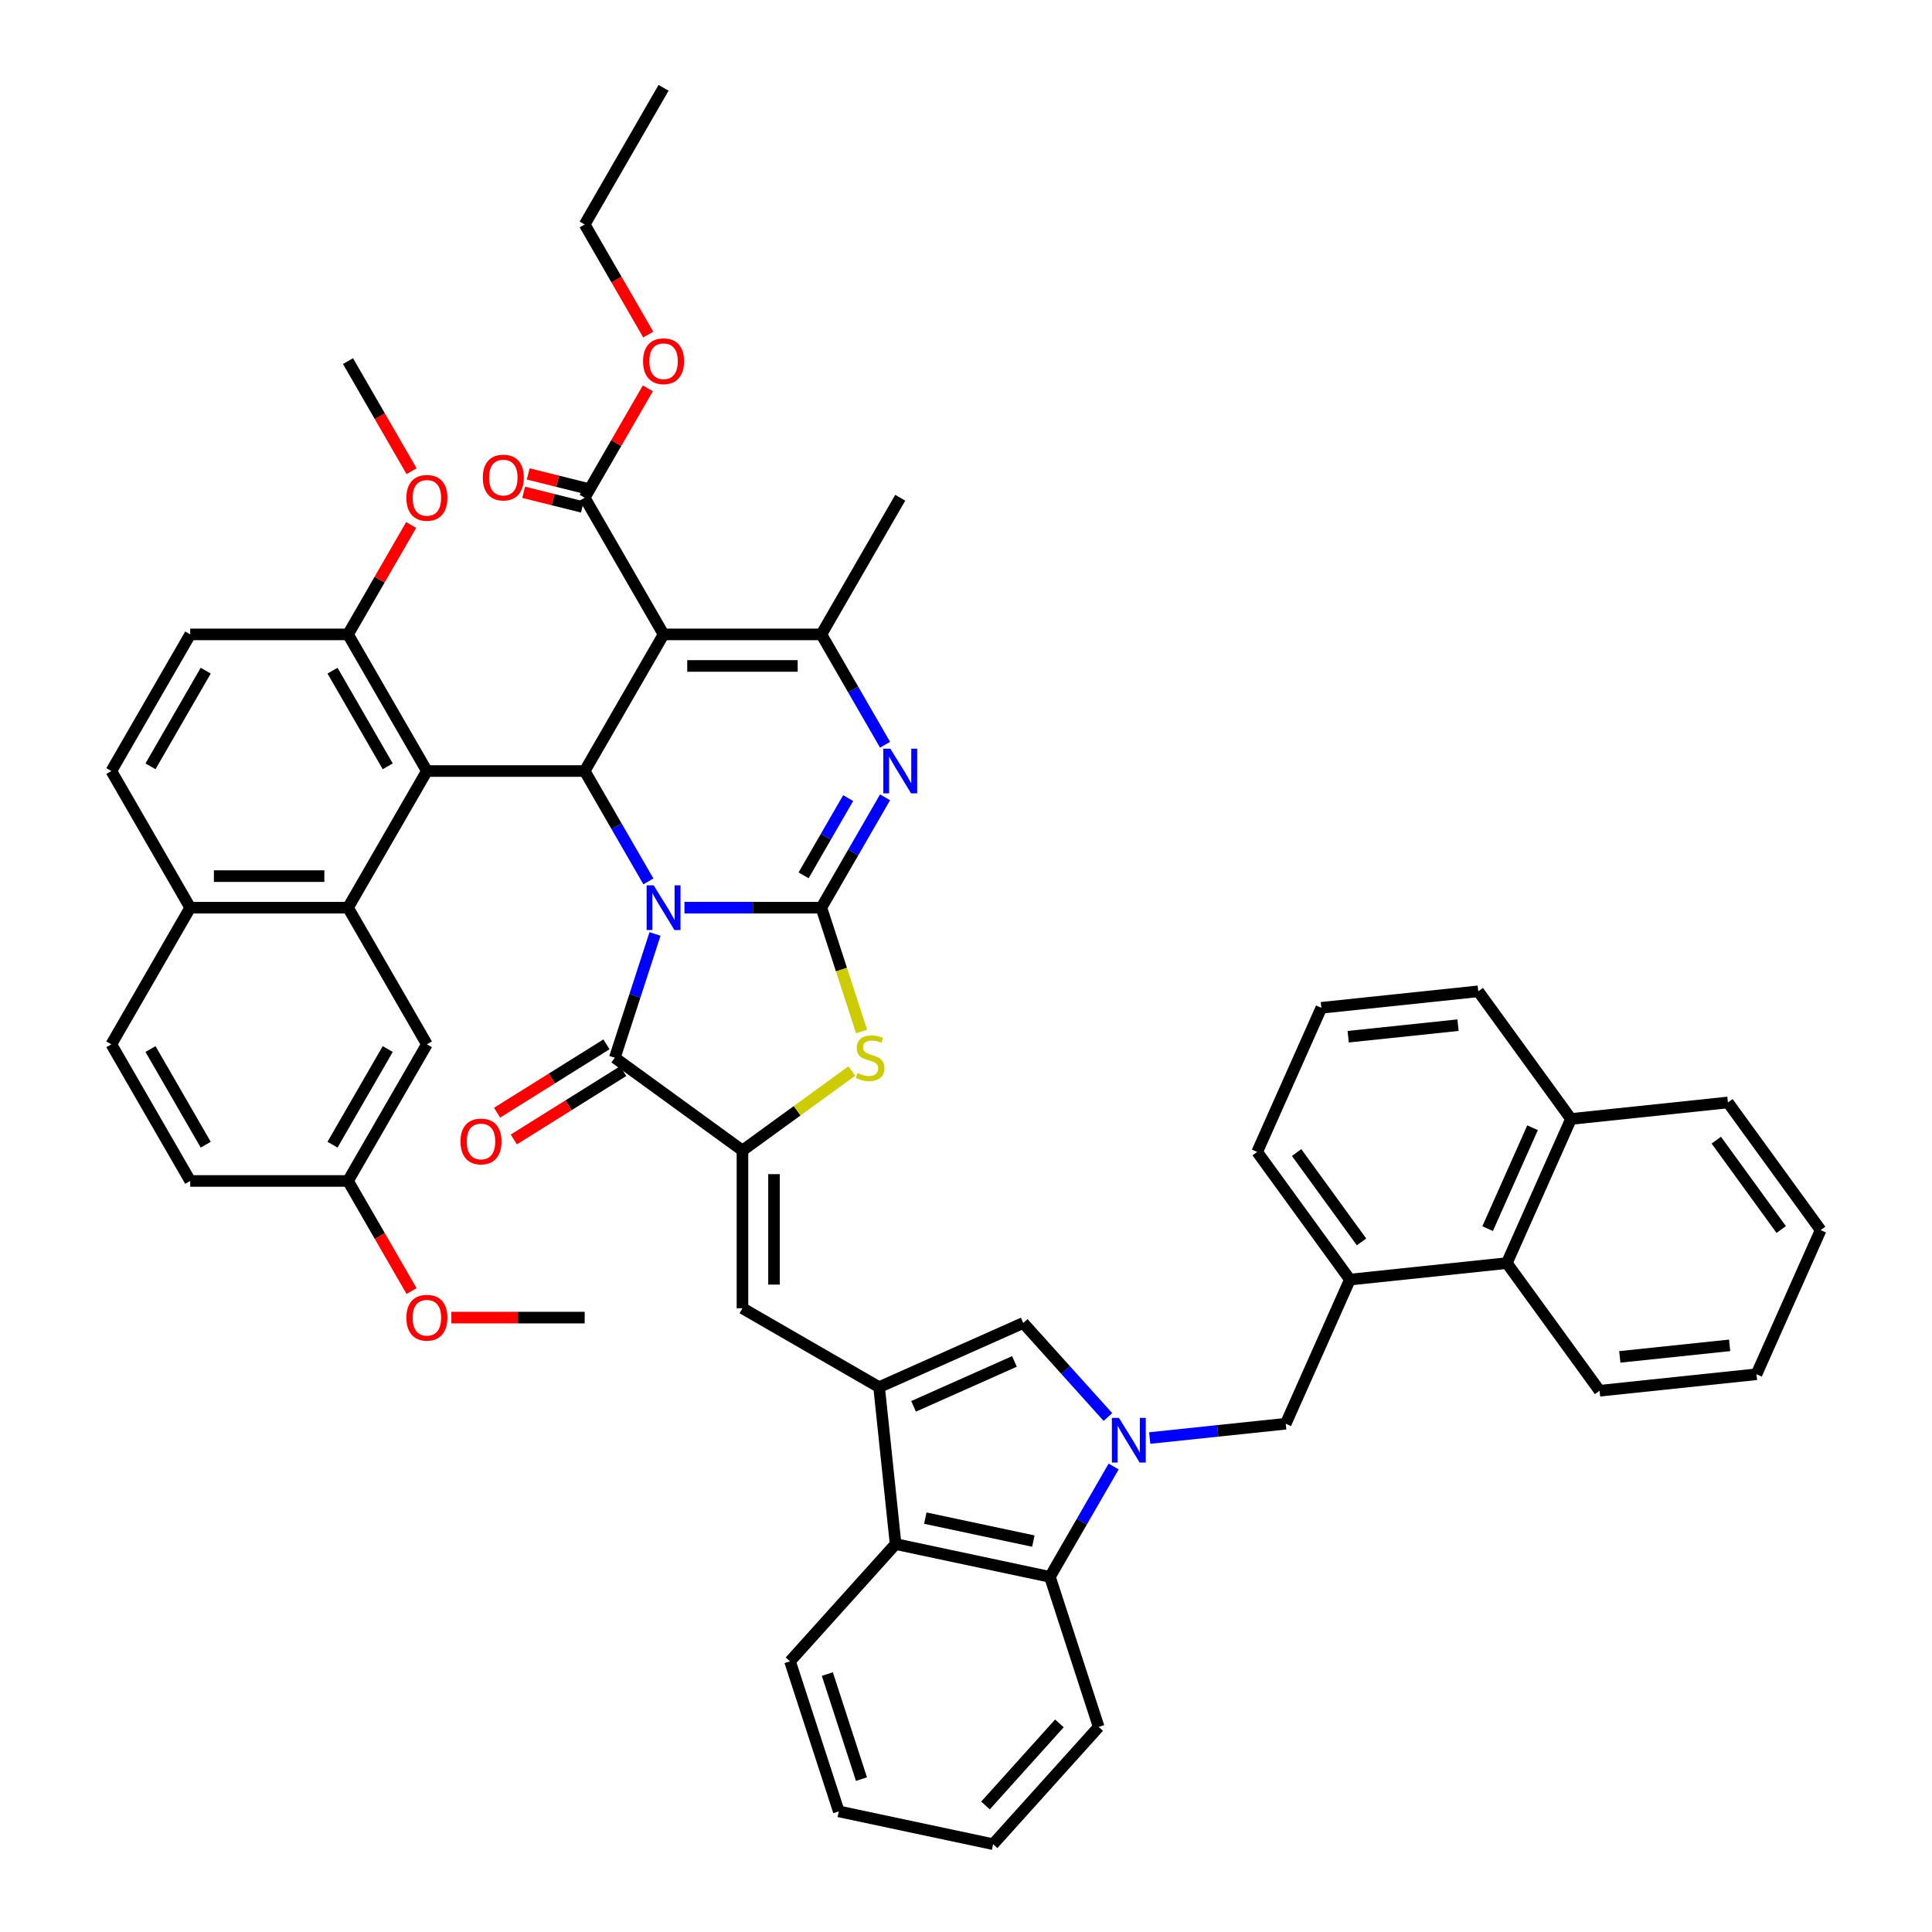 <?xml version='1.0' encoding='iso-8859-1'?>
<svg version='1.1' baseProfile='full'
              xmlns='http://www.w3.org/2000/svg'
                      xmlns:rdkit='http://www.rdkit.org/xml'
                      xmlns:xlink='http://www.w3.org/1999/xlink'
                  xml:space='preserve'
width='1000px' height='1000px' viewBox='0 0 1000 1000'>
<!-- END OF HEADER -->
<rect style='opacity:1.0;fill:#FFFFFF;stroke:none' width='1000' height='1000' x='0' y='0'> </rect>
<path class='bond-0' d='M 354.276,469.811 L 389.703,469.811' style='fill:none;fill-rule:evenodd;stroke:#0000FF;stroke-width:6px;stroke-linecap:butt;stroke-linejoin:miter;stroke-opacity:1' />
<path class='bond-0' d='M 389.703,469.811 L 425.13,469.811' style='fill:none;fill-rule:evenodd;stroke:#000000;stroke-width:6px;stroke-linecap:butt;stroke-linejoin:miter;stroke-opacity:1' />
<path class='bond-1' d='M 335.608,456.205 L 319.119,427.645' style='fill:none;fill-rule:evenodd;stroke:#0000FF;stroke-width:6px;stroke-linecap:butt;stroke-linejoin:miter;stroke-opacity:1' />
<path class='bond-1' d='M 319.119,427.645 L 302.629,399.085' style='fill:none;fill-rule:evenodd;stroke:#000000;stroke-width:6px;stroke-linecap:butt;stroke-linejoin:miter;stroke-opacity:1' />
<path class='bond-3' d='M 339.042,483.416 L 328.634,515.449' style='fill:none;fill-rule:evenodd;stroke:#0000FF;stroke-width:6px;stroke-linecap:butt;stroke-linejoin:miter;stroke-opacity:1' />
<path class='bond-3' d='M 328.634,515.449 L 318.226,547.481' style='fill:none;fill-rule:evenodd;stroke:#000000;stroke-width:6px;stroke-linecap:butt;stroke-linejoin:miter;stroke-opacity:1' />
<path class='bond-4' d='M 425.13,469.811 L 441.62,441.251' style='fill:none;fill-rule:evenodd;stroke:#000000;stroke-width:6px;stroke-linecap:butt;stroke-linejoin:miter;stroke-opacity:1' />
<path class='bond-4' d='M 441.62,441.251 L 458.109,412.69' style='fill:none;fill-rule:evenodd;stroke:#0000FF;stroke-width:6px;stroke-linecap:butt;stroke-linejoin:miter;stroke-opacity:1' />
<path class='bond-4' d='M 415.932,453.076 L 427.474,433.084' style='fill:none;fill-rule:evenodd;stroke:#000000;stroke-width:6px;stroke-linecap:butt;stroke-linejoin:miter;stroke-opacity:1' />
<path class='bond-4' d='M 427.474,433.084 L 439.017,413.092' style='fill:none;fill-rule:evenodd;stroke:#0000FF;stroke-width:6px;stroke-linecap:butt;stroke-linejoin:miter;stroke-opacity:1' />
<path class='bond-9' d='M 425.13,469.811 L 435.544,501.859' style='fill:none;fill-rule:evenodd;stroke:#000000;stroke-width:6px;stroke-linecap:butt;stroke-linejoin:miter;stroke-opacity:1' />
<path class='bond-9' d='M 435.544,501.859 L 445.957,533.908' style='fill:none;fill-rule:evenodd;stroke:#CCCC00;stroke-width:6px;stroke-linecap:butt;stroke-linejoin:miter;stroke-opacity:1' />
<path class='bond-2' d='M 302.629,399.085 L 343.463,328.359' style='fill:none;fill-rule:evenodd;stroke:#000000;stroke-width:6px;stroke-linecap:butt;stroke-linejoin:miter;stroke-opacity:1' />
<path class='bond-7' d='M 302.629,399.085 L 220.962,399.085' style='fill:none;fill-rule:evenodd;stroke:#000000;stroke-width:6px;stroke-linecap:butt;stroke-linejoin:miter;stroke-opacity:1' />
<path class='bond-8' d='M 343.463,328.359 L 425.13,328.359' style='fill:none;fill-rule:evenodd;stroke:#000000;stroke-width:6px;stroke-linecap:butt;stroke-linejoin:miter;stroke-opacity:1' />
<path class='bond-8' d='M 355.713,344.692 L 412.88,344.692' style='fill:none;fill-rule:evenodd;stroke:#000000;stroke-width:6px;stroke-linecap:butt;stroke-linejoin:miter;stroke-opacity:1' />
<path class='bond-16' d='M 343.463,328.359 L 302.629,257.633' style='fill:none;fill-rule:evenodd;stroke:#000000;stroke-width:6px;stroke-linecap:butt;stroke-linejoin:miter;stroke-opacity:1' />
<path class='bond-5' d='M 318.226,547.481 L 384.297,595.484' style='fill:none;fill-rule:evenodd;stroke:#000000;stroke-width:6px;stroke-linecap:butt;stroke-linejoin:miter;stroke-opacity:1' />
<path class='bond-21' d='M 313.898,540.555 L 285.6,558.24' style='fill:none;fill-rule:evenodd;stroke:#000000;stroke-width:6px;stroke-linecap:butt;stroke-linejoin:miter;stroke-opacity:1' />
<path class='bond-21' d='M 285.6,558.24 L 257.301,575.925' style='fill:none;fill-rule:evenodd;stroke:#FF0000;stroke-width:6px;stroke-linecap:butt;stroke-linejoin:miter;stroke-opacity:1' />
<path class='bond-21' d='M 322.554,554.407 L 294.256,572.092' style='fill:none;fill-rule:evenodd;stroke:#000000;stroke-width:6px;stroke-linecap:butt;stroke-linejoin:miter;stroke-opacity:1' />
<path class='bond-21' d='M 294.256,572.092 L 265.957,589.777' style='fill:none;fill-rule:evenodd;stroke:#FF0000;stroke-width:6px;stroke-linecap:butt;stroke-linejoin:miter;stroke-opacity:1' />
<path class='bond-51' d='M 458.109,385.479 L 441.62,356.919' style='fill:none;fill-rule:evenodd;stroke:#0000FF;stroke-width:6px;stroke-linecap:butt;stroke-linejoin:miter;stroke-opacity:1' />
<path class='bond-51' d='M 441.62,356.919 L 425.13,328.359' style='fill:none;fill-rule:evenodd;stroke:#000000;stroke-width:6px;stroke-linecap:butt;stroke-linejoin:miter;stroke-opacity:1' />
<path class='bond-13' d='M 384.297,595.484 L 384.297,677.151' style='fill:none;fill-rule:evenodd;stroke:#000000;stroke-width:6px;stroke-linecap:butt;stroke-linejoin:miter;stroke-opacity:1' />
<path class='bond-13' d='M 400.63,607.734 L 400.63,664.901' style='fill:none;fill-rule:evenodd;stroke:#000000;stroke-width:6px;stroke-linecap:butt;stroke-linejoin:miter;stroke-opacity:1' />
<path class='bond-50' d='M 384.297,595.484 L 412.603,574.918' style='fill:none;fill-rule:evenodd;stroke:#000000;stroke-width:6px;stroke-linecap:butt;stroke-linejoin:miter;stroke-opacity:1' />
<path class='bond-50' d='M 412.603,574.918 L 440.91,554.352' style='fill:none;fill-rule:evenodd;stroke:#CCCC00;stroke-width:6px;stroke-linecap:butt;stroke-linejoin:miter;stroke-opacity:1' />
<path class='bond-6' d='M 573.463,733.45 L 551.546,709.109' style='fill:none;fill-rule:evenodd;stroke:#0000FF;stroke-width:6px;stroke-linecap:butt;stroke-linejoin:miter;stroke-opacity:1' />
<path class='bond-6' d='M 551.546,709.109 L 529.63,684.768' style='fill:none;fill-rule:evenodd;stroke:#000000;stroke-width:6px;stroke-linecap:butt;stroke-linejoin:miter;stroke-opacity:1' />
<path class='bond-17' d='M 595.088,744.322 L 630.292,740.622' style='fill:none;fill-rule:evenodd;stroke:#0000FF;stroke-width:6px;stroke-linecap:butt;stroke-linejoin:miter;stroke-opacity:1' />
<path class='bond-17' d='M 630.292,740.622 L 665.496,736.922' style='fill:none;fill-rule:evenodd;stroke:#000000;stroke-width:6px;stroke-linecap:butt;stroke-linejoin:miter;stroke-opacity:1' />
<path class='bond-53' d='M 576.42,759.064 L 559.931,787.624' style='fill:none;fill-rule:evenodd;stroke:#0000FF;stroke-width:6px;stroke-linecap:butt;stroke-linejoin:miter;stroke-opacity:1' />
<path class='bond-53' d='M 559.931,787.624 L 543.442,816.184' style='fill:none;fill-rule:evenodd;stroke:#000000;stroke-width:6px;stroke-linecap:butt;stroke-linejoin:miter;stroke-opacity:1' />
<path class='bond-12' d='M 220.962,399.085 L 180.128,469.811' style='fill:none;fill-rule:evenodd;stroke:#000000;stroke-width:6px;stroke-linecap:butt;stroke-linejoin:miter;stroke-opacity:1' />
<path class='bond-19' d='M 220.962,399.085 L 180.128,328.359' style='fill:none;fill-rule:evenodd;stroke:#000000;stroke-width:6px;stroke-linecap:butt;stroke-linejoin:miter;stroke-opacity:1' />
<path class='bond-19' d='M 200.692,396.642 L 172.108,347.134' style='fill:none;fill-rule:evenodd;stroke:#000000;stroke-width:6px;stroke-linecap:butt;stroke-linejoin:miter;stroke-opacity:1' />
<path class='bond-31' d='M 425.13,328.359 L 465.964,257.633' style='fill:none;fill-rule:evenodd;stroke:#000000;stroke-width:6px;stroke-linecap:butt;stroke-linejoin:miter;stroke-opacity:1' />
<path class='bond-10' d='M 455.023,717.985 L 384.297,677.151' style='fill:none;fill-rule:evenodd;stroke:#000000;stroke-width:6px;stroke-linecap:butt;stroke-linejoin:miter;stroke-opacity:1' />
<path class='bond-11' d='M 455.023,717.985 L 529.63,684.768' style='fill:none;fill-rule:evenodd;stroke:#000000;stroke-width:6px;stroke-linecap:butt;stroke-linejoin:miter;stroke-opacity:1' />
<path class='bond-11' d='M 472.857,727.924 L 525.082,704.672' style='fill:none;fill-rule:evenodd;stroke:#000000;stroke-width:6px;stroke-linecap:butt;stroke-linejoin:miter;stroke-opacity:1' />
<path class='bond-15' d='M 455.023,717.985 L 463.559,799.205' style='fill:none;fill-rule:evenodd;stroke:#000000;stroke-width:6px;stroke-linecap:butt;stroke-linejoin:miter;stroke-opacity:1' />
<path class='bond-22' d='M 180.128,469.811 L 98.461,469.811' style='fill:none;fill-rule:evenodd;stroke:#000000;stroke-width:6px;stroke-linecap:butt;stroke-linejoin:miter;stroke-opacity:1' />
<path class='bond-22' d='M 167.878,453.477 L 110.711,453.477' style='fill:none;fill-rule:evenodd;stroke:#000000;stroke-width:6px;stroke-linecap:butt;stroke-linejoin:miter;stroke-opacity:1' />
<path class='bond-23' d='M 180.128,469.811 L 220.962,540.537' style='fill:none;fill-rule:evenodd;stroke:#000000;stroke-width:6px;stroke-linecap:butt;stroke-linejoin:miter;stroke-opacity:1' />
<path class='bond-14' d='M 543.442,816.184 L 463.559,799.205' style='fill:none;fill-rule:evenodd;stroke:#000000;stroke-width:6px;stroke-linecap:butt;stroke-linejoin:miter;stroke-opacity:1' />
<path class='bond-14' d='M 534.856,797.661 L 478.938,785.775' style='fill:none;fill-rule:evenodd;stroke:#000000;stroke-width:6px;stroke-linecap:butt;stroke-linejoin:miter;stroke-opacity:1' />
<path class='bond-34' d='M 543.442,816.184 L 568.679,893.855' style='fill:none;fill-rule:evenodd;stroke:#000000;stroke-width:6px;stroke-linecap:butt;stroke-linejoin:miter;stroke-opacity:1' />
<path class='bond-35' d='M 463.559,799.205 L 408.913,859.896' style='fill:none;fill-rule:evenodd;stroke:#000000;stroke-width:6px;stroke-linecap:butt;stroke-linejoin:miter;stroke-opacity:1' />
<path class='bond-24' d='M 303.815,252.878 L 288.61,249.086' style='fill:none;fill-rule:evenodd;stroke:#000000;stroke-width:6px;stroke-linecap:butt;stroke-linejoin:miter;stroke-opacity:1' />
<path class='bond-24' d='M 288.61,249.086 L 273.405,245.294' style='fill:none;fill-rule:evenodd;stroke:#FF0000;stroke-width:6px;stroke-linecap:butt;stroke-linejoin:miter;stroke-opacity:1' />
<path class='bond-24' d='M 301.444,262.387 L 286.239,258.595' style='fill:none;fill-rule:evenodd;stroke:#000000;stroke-width:6px;stroke-linecap:butt;stroke-linejoin:miter;stroke-opacity:1' />
<path class='bond-24' d='M 286.239,258.595 L 271.034,254.803' style='fill:none;fill-rule:evenodd;stroke:#FF0000;stroke-width:6px;stroke-linecap:butt;stroke-linejoin:miter;stroke-opacity:1' />
<path class='bond-30' d='M 302.629,257.633 L 318.977,229.317' style='fill:none;fill-rule:evenodd;stroke:#000000;stroke-width:6px;stroke-linecap:butt;stroke-linejoin:miter;stroke-opacity:1' />
<path class='bond-30' d='M 318.977,229.317 L 335.325,201.002' style='fill:none;fill-rule:evenodd;stroke:#FF0000;stroke-width:6px;stroke-linecap:butt;stroke-linejoin:miter;stroke-opacity:1' />
<path class='bond-18' d='M 665.496,736.922 L 698.713,662.315' style='fill:none;fill-rule:evenodd;stroke:#000000;stroke-width:6px;stroke-linecap:butt;stroke-linejoin:miter;stroke-opacity:1' />
<path class='bond-20' d='M 698.713,662.315 L 779.933,653.778' style='fill:none;fill-rule:evenodd;stroke:#000000;stroke-width:6px;stroke-linecap:butt;stroke-linejoin:miter;stroke-opacity:1' />
<path class='bond-36' d='M 698.713,662.315 L 650.71,596.245' style='fill:none;fill-rule:evenodd;stroke:#000000;stroke-width:6px;stroke-linecap:butt;stroke-linejoin:miter;stroke-opacity:1' />
<path class='bond-36' d='M 704.726,642.804 L 671.124,596.555' style='fill:none;fill-rule:evenodd;stroke:#000000;stroke-width:6px;stroke-linecap:butt;stroke-linejoin:miter;stroke-opacity:1' />
<path class='bond-25' d='M 180.128,328.359 L 98.461,328.359' style='fill:none;fill-rule:evenodd;stroke:#000000;stroke-width:6px;stroke-linecap:butt;stroke-linejoin:miter;stroke-opacity:1' />
<path class='bond-33' d='M 180.128,328.359 L 196.476,300.044' style='fill:none;fill-rule:evenodd;stroke:#000000;stroke-width:6px;stroke-linecap:butt;stroke-linejoin:miter;stroke-opacity:1' />
<path class='bond-33' d='M 196.476,300.044 L 212.824,271.728' style='fill:none;fill-rule:evenodd;stroke:#FF0000;stroke-width:6px;stroke-linecap:butt;stroke-linejoin:miter;stroke-opacity:1' />
<path class='bond-28' d='M 779.933,653.778 L 813.15,579.172' style='fill:none;fill-rule:evenodd;stroke:#000000;stroke-width:6px;stroke-linecap:butt;stroke-linejoin:miter;stroke-opacity:1' />
<path class='bond-28' d='M 769.994,635.944 L 793.246,583.719' style='fill:none;fill-rule:evenodd;stroke:#000000;stroke-width:6px;stroke-linecap:butt;stroke-linejoin:miter;stroke-opacity:1' />
<path class='bond-39' d='M 779.933,653.778 L 827.936,719.849' style='fill:none;fill-rule:evenodd;stroke:#000000;stroke-width:6px;stroke-linecap:butt;stroke-linejoin:miter;stroke-opacity:1' />
<path class='bond-27' d='M 98.461,469.811 L 57.627,540.537' style='fill:none;fill-rule:evenodd;stroke:#000000;stroke-width:6px;stroke-linecap:butt;stroke-linejoin:miter;stroke-opacity:1' />
<path class='bond-52' d='M 98.461,469.811 L 57.627,399.085' style='fill:none;fill-rule:evenodd;stroke:#000000;stroke-width:6px;stroke-linecap:butt;stroke-linejoin:miter;stroke-opacity:1' />
<path class='bond-29' d='M 220.962,540.537 L 180.128,611.263' style='fill:none;fill-rule:evenodd;stroke:#000000;stroke-width:6px;stroke-linecap:butt;stroke-linejoin:miter;stroke-opacity:1' />
<path class='bond-29' d='M 200.692,542.979 L 172.108,592.487' style='fill:none;fill-rule:evenodd;stroke:#000000;stroke-width:6px;stroke-linecap:butt;stroke-linejoin:miter;stroke-opacity:1' />
<path class='bond-26' d='M 98.461,328.359 L 57.627,399.085' style='fill:none;fill-rule:evenodd;stroke:#000000;stroke-width:6px;stroke-linecap:butt;stroke-linejoin:miter;stroke-opacity:1' />
<path class='bond-26' d='M 106.481,347.134 L 77.897,396.642' style='fill:none;fill-rule:evenodd;stroke:#000000;stroke-width:6px;stroke-linecap:butt;stroke-linejoin:miter;stroke-opacity:1' />
<path class='bond-54' d='M 57.627,540.537 L 98.461,611.263' style='fill:none;fill-rule:evenodd;stroke:#000000;stroke-width:6px;stroke-linecap:butt;stroke-linejoin:miter;stroke-opacity:1' />
<path class='bond-54' d='M 77.897,542.979 L 106.481,592.487' style='fill:none;fill-rule:evenodd;stroke:#000000;stroke-width:6px;stroke-linecap:butt;stroke-linejoin:miter;stroke-opacity:1' />
<path class='bond-41' d='M 813.15,579.172 L 894.37,570.635' style='fill:none;fill-rule:evenodd;stroke:#000000;stroke-width:6px;stroke-linecap:butt;stroke-linejoin:miter;stroke-opacity:1' />
<path class='bond-56' d='M 813.15,579.172 L 765.147,513.101' style='fill:none;fill-rule:evenodd;stroke:#000000;stroke-width:6px;stroke-linecap:butt;stroke-linejoin:miter;stroke-opacity:1' />
<path class='bond-32' d='M 180.128,611.263 L 98.461,611.263' style='fill:none;fill-rule:evenodd;stroke:#000000;stroke-width:6px;stroke-linecap:butt;stroke-linejoin:miter;stroke-opacity:1' />
<path class='bond-37' d='M 180.128,611.263 L 196.58,639.757' style='fill:none;fill-rule:evenodd;stroke:#000000;stroke-width:6px;stroke-linecap:butt;stroke-linejoin:miter;stroke-opacity:1' />
<path class='bond-37' d='M 196.58,639.757 L 213.031,668.252' style='fill:none;fill-rule:evenodd;stroke:#FF0000;stroke-width:6px;stroke-linecap:butt;stroke-linejoin:miter;stroke-opacity:1' />
<path class='bond-42' d='M 335.532,173.17 L 319.081,144.675' style='fill:none;fill-rule:evenodd;stroke:#FF0000;stroke-width:6px;stroke-linecap:butt;stroke-linejoin:miter;stroke-opacity:1' />
<path class='bond-42' d='M 319.081,144.675 L 302.629,116.181' style='fill:none;fill-rule:evenodd;stroke:#000000;stroke-width:6px;stroke-linecap:butt;stroke-linejoin:miter;stroke-opacity:1' />
<path class='bond-43' d='M 213.031,243.896 L 196.58,215.401' style='fill:none;fill-rule:evenodd;stroke:#FF0000;stroke-width:6px;stroke-linecap:butt;stroke-linejoin:miter;stroke-opacity:1' />
<path class='bond-43' d='M 196.58,215.401 L 180.128,186.907' style='fill:none;fill-rule:evenodd;stroke:#000000;stroke-width:6px;stroke-linecap:butt;stroke-linejoin:miter;stroke-opacity:1' />
<path class='bond-55' d='M 568.679,893.855 L 514.032,954.545' style='fill:none;fill-rule:evenodd;stroke:#000000;stroke-width:6px;stroke-linecap:butt;stroke-linejoin:miter;stroke-opacity:1' />
<path class='bond-55' d='M 548.344,892.029 L 510.091,934.513' style='fill:none;fill-rule:evenodd;stroke:#000000;stroke-width:6px;stroke-linecap:butt;stroke-linejoin:miter;stroke-opacity:1' />
<path class='bond-46' d='M 408.913,859.896 L 434.15,937.566' style='fill:none;fill-rule:evenodd;stroke:#000000;stroke-width:6px;stroke-linecap:butt;stroke-linejoin:miter;stroke-opacity:1' />
<path class='bond-46' d='M 428.233,866.499 L 445.898,920.868' style='fill:none;fill-rule:evenodd;stroke:#000000;stroke-width:6px;stroke-linecap:butt;stroke-linejoin:miter;stroke-opacity:1' />
<path class='bond-38' d='M 650.71,596.245 L 683.927,521.638' style='fill:none;fill-rule:evenodd;stroke:#000000;stroke-width:6px;stroke-linecap:butt;stroke-linejoin:miter;stroke-opacity:1' />
<path class='bond-44' d='M 233.62,681.989 L 268.125,681.989' style='fill:none;fill-rule:evenodd;stroke:#FF0000;stroke-width:6px;stroke-linecap:butt;stroke-linejoin:miter;stroke-opacity:1' />
<path class='bond-44' d='M 268.125,681.989 L 302.629,681.989' style='fill:none;fill-rule:evenodd;stroke:#000000;stroke-width:6px;stroke-linecap:butt;stroke-linejoin:miter;stroke-opacity:1' />
<path class='bond-40' d='M 683.927,521.638 L 765.147,513.101' style='fill:none;fill-rule:evenodd;stroke:#000000;stroke-width:6px;stroke-linecap:butt;stroke-linejoin:miter;stroke-opacity:1' />
<path class='bond-40' d='M 697.817,536.601 L 754.671,530.626' style='fill:none;fill-rule:evenodd;stroke:#000000;stroke-width:6px;stroke-linecap:butt;stroke-linejoin:miter;stroke-opacity:1' />
<path class='bond-48' d='M 827.936,719.849 L 909.156,711.312' style='fill:none;fill-rule:evenodd;stroke:#000000;stroke-width:6px;stroke-linecap:butt;stroke-linejoin:miter;stroke-opacity:1' />
<path class='bond-48' d='M 838.411,702.324 L 895.265,696.349' style='fill:none;fill-rule:evenodd;stroke:#000000;stroke-width:6px;stroke-linecap:butt;stroke-linejoin:miter;stroke-opacity:1' />
<path class='bond-57' d='M 894.37,570.635 L 942.373,636.705' style='fill:none;fill-rule:evenodd;stroke:#000000;stroke-width:6px;stroke-linecap:butt;stroke-linejoin:miter;stroke-opacity:1' />
<path class='bond-57' d='M 888.356,590.146 L 921.958,636.395' style='fill:none;fill-rule:evenodd;stroke:#000000;stroke-width:6px;stroke-linecap:butt;stroke-linejoin:miter;stroke-opacity:1' />
<path class='bond-47' d='M 302.629,116.181 L 343.463,45.455' style='fill:none;fill-rule:evenodd;stroke:#000000;stroke-width:6px;stroke-linecap:butt;stroke-linejoin:miter;stroke-opacity:1' />
<path class='bond-45' d='M 514.032,954.545 L 434.15,937.566' style='fill:none;fill-rule:evenodd;stroke:#000000;stroke-width:6px;stroke-linecap:butt;stroke-linejoin:miter;stroke-opacity:1' />
<path class='bond-49' d='M 909.156,711.312 L 942.373,636.705' style='fill:none;fill-rule:evenodd;stroke:#000000;stroke-width:6px;stroke-linecap:butt;stroke-linejoin:miter;stroke-opacity:1' />
<path  class='atom-0' d='M 338.351 458.247
L 345.929 470.497
Q 346.681 471.705, 347.889 473.894
Q 349.098 476.083, 349.163 476.213
L 349.163 458.247
L 352.234 458.247
L 352.234 481.375
L 349.065 481.375
L 340.931 467.981
Q 339.984 466.413, 338.971 464.617
Q 337.991 462.82, 337.697 462.265
L 337.697 481.375
L 334.692 481.375
L 334.692 458.247
L 338.351 458.247
' fill='#0000FF'/>
<path  class='atom-5' d='M 460.852 387.521
L 468.43 399.771
Q 469.182 400.979, 470.39 403.168
Q 471.599 405.357, 471.664 405.487
L 471.664 387.521
L 474.735 387.521
L 474.735 410.649
L 471.566 410.649
L 463.432 397.255
Q 462.485 395.687, 461.472 393.891
Q 460.492 392.094, 460.198 391.539
L 460.198 410.649
L 457.193 410.649
L 457.193 387.521
L 460.852 387.521
' fill='#0000FF'/>
<path  class='atom-7' d='M 579.163 733.894
L 586.742 746.144
Q 587.493 747.353, 588.702 749.542
Q 589.911 751.731, 589.976 751.861
L 589.976 733.894
L 593.047 733.894
L 593.047 757.023
L 589.878 757.023
L 581.744 743.629
Q 580.797 742.061, 579.784 740.264
Q 578.804 738.468, 578.51 737.912
L 578.51 757.023
L 575.505 757.023
L 575.505 733.894
L 579.163 733.894
' fill='#0000FF'/>
<path  class='atom-10' d='M 443.834 555.419
Q 444.095 555.517, 445.173 555.974
Q 446.251 556.432, 447.427 556.726
Q 448.636 556.987, 449.812 556.987
Q 452 556.987, 453.274 555.942
Q 454.548 554.864, 454.548 553.002
Q 454.548 551.728, 453.895 550.944
Q 453.274 550.16, 452.294 549.735
Q 451.314 549.31, 449.681 548.82
Q 447.623 548.2, 446.382 547.612
Q 445.173 547.024, 444.291 545.782
Q 443.442 544.541, 443.442 542.45
Q 443.442 539.543, 445.402 537.746
Q 447.394 535.95, 451.314 535.95
Q 453.993 535.95, 457.031 537.224
L 456.28 539.739
Q 453.503 538.596, 451.412 538.596
Q 449.158 538.596, 447.917 539.543
Q 446.676 540.458, 446.708 542.058
Q 446.708 543.3, 447.329 544.051
Q 447.982 544.802, 448.897 545.227
Q 449.844 545.652, 451.412 546.142
Q 453.503 546.795, 454.744 547.448
Q 455.986 548.102, 456.868 549.441
Q 457.782 550.748, 457.782 553.002
Q 457.782 556.203, 455.626 557.934
Q 453.503 559.633, 449.942 559.633
Q 447.884 559.633, 446.316 559.176
Q 444.781 558.751, 442.952 558
L 443.834 555.419
' fill='#CCCC00'/>
<path  class='atom-22' d='M 238.354 590.827
Q 238.354 585.274, 241.098 582.17
Q 243.842 579.067, 248.971 579.067
Q 254.1 579.067, 256.844 582.17
Q 259.588 585.274, 259.588 590.827
Q 259.588 596.446, 256.811 599.647
Q 254.034 602.816, 248.971 602.816
Q 243.875 602.816, 241.098 599.647
Q 238.354 596.479, 238.354 590.827
M 248.971 600.203
Q 252.499 600.203, 254.394 597.851
Q 256.321 595.466, 256.321 590.827
Q 256.321 586.286, 254.394 584
Q 252.499 581.68, 248.971 581.68
Q 245.443 581.68, 243.515 583.967
Q 241.621 586.254, 241.621 590.827
Q 241.621 595.499, 243.515 597.851
Q 245.443 600.203, 248.971 600.203
' fill='#FF0000'/>
<path  class='atom-25' d='M 249.901 247.196
Q 249.901 241.643, 252.645 238.539
Q 255.389 235.436, 260.518 235.436
Q 265.646 235.436, 268.39 238.539
Q 271.134 241.643, 271.134 247.196
Q 271.134 252.815, 268.358 256.016
Q 265.581 259.185, 260.518 259.185
Q 255.422 259.185, 252.645 256.016
Q 249.901 252.847, 249.901 247.196
M 260.518 256.571
Q 264.046 256.571, 265.94 254.219
Q 267.868 251.835, 267.868 247.196
Q 267.868 242.655, 265.94 240.369
Q 264.046 238.049, 260.518 238.049
Q 256.99 238.049, 255.062 240.336
Q 253.168 242.623, 253.168 247.196
Q 253.168 251.867, 255.062 254.219
Q 256.99 256.571, 260.518 256.571
' fill='#FF0000'/>
<path  class='atom-31' d='M 332.846 186.972
Q 332.846 181.419, 335.59 178.315
Q 338.334 175.212, 343.463 175.212
Q 348.592 175.212, 351.336 178.315
Q 354.08 181.419, 354.08 186.972
Q 354.08 192.591, 351.303 195.792
Q 348.526 198.961, 343.463 198.961
Q 338.367 198.961, 335.59 195.792
Q 332.846 192.623, 332.846 186.972
M 343.463 196.347
Q 346.991 196.347, 348.886 193.995
Q 350.813 191.611, 350.813 186.972
Q 350.813 182.431, 348.886 180.145
Q 346.991 177.825, 343.463 177.825
Q 339.935 177.825, 338.008 180.112
Q 336.113 182.399, 336.113 186.972
Q 336.113 191.643, 338.008 193.995
Q 339.935 196.347, 343.463 196.347
' fill='#FF0000'/>
<path  class='atom-34' d='M 210.345 257.698
Q 210.345 252.145, 213.089 249.041
Q 215.833 245.938, 220.962 245.938
Q 226.091 245.938, 228.835 249.041
Q 231.579 252.145, 231.579 257.698
Q 231.579 263.317, 228.802 266.518
Q 226.025 269.687, 220.962 269.687
Q 215.866 269.687, 213.089 266.518
Q 210.345 263.349, 210.345 257.698
M 220.962 267.073
Q 224.49 267.073, 226.385 264.721
Q 228.312 262.337, 228.312 257.698
Q 228.312 253.157, 226.385 250.871
Q 224.49 248.551, 220.962 248.551
Q 217.434 248.551, 215.507 250.838
Q 213.612 253.125, 213.612 257.698
Q 213.612 262.369, 215.507 264.721
Q 217.434 267.073, 220.962 267.073
' fill='#FF0000'/>
<path  class='atom-38' d='M 210.345 682.054
Q 210.345 676.501, 213.089 673.397
Q 215.833 670.294, 220.962 670.294
Q 226.091 670.294, 228.835 673.397
Q 231.579 676.501, 231.579 682.054
Q 231.579 687.673, 228.802 690.874
Q 226.025 694.043, 220.962 694.043
Q 215.866 694.043, 213.089 690.874
Q 210.345 687.705, 210.345 682.054
M 220.962 691.429
Q 224.49 691.429, 226.385 689.077
Q 228.312 686.693, 228.312 682.054
Q 228.312 677.513, 226.385 675.227
Q 224.49 672.907, 220.962 672.907
Q 217.434 672.907, 215.507 675.194
Q 213.612 677.481, 213.612 682.054
Q 213.612 686.725, 215.507 689.077
Q 217.434 691.429, 220.962 691.429
' fill='#FF0000'/>
</svg>

